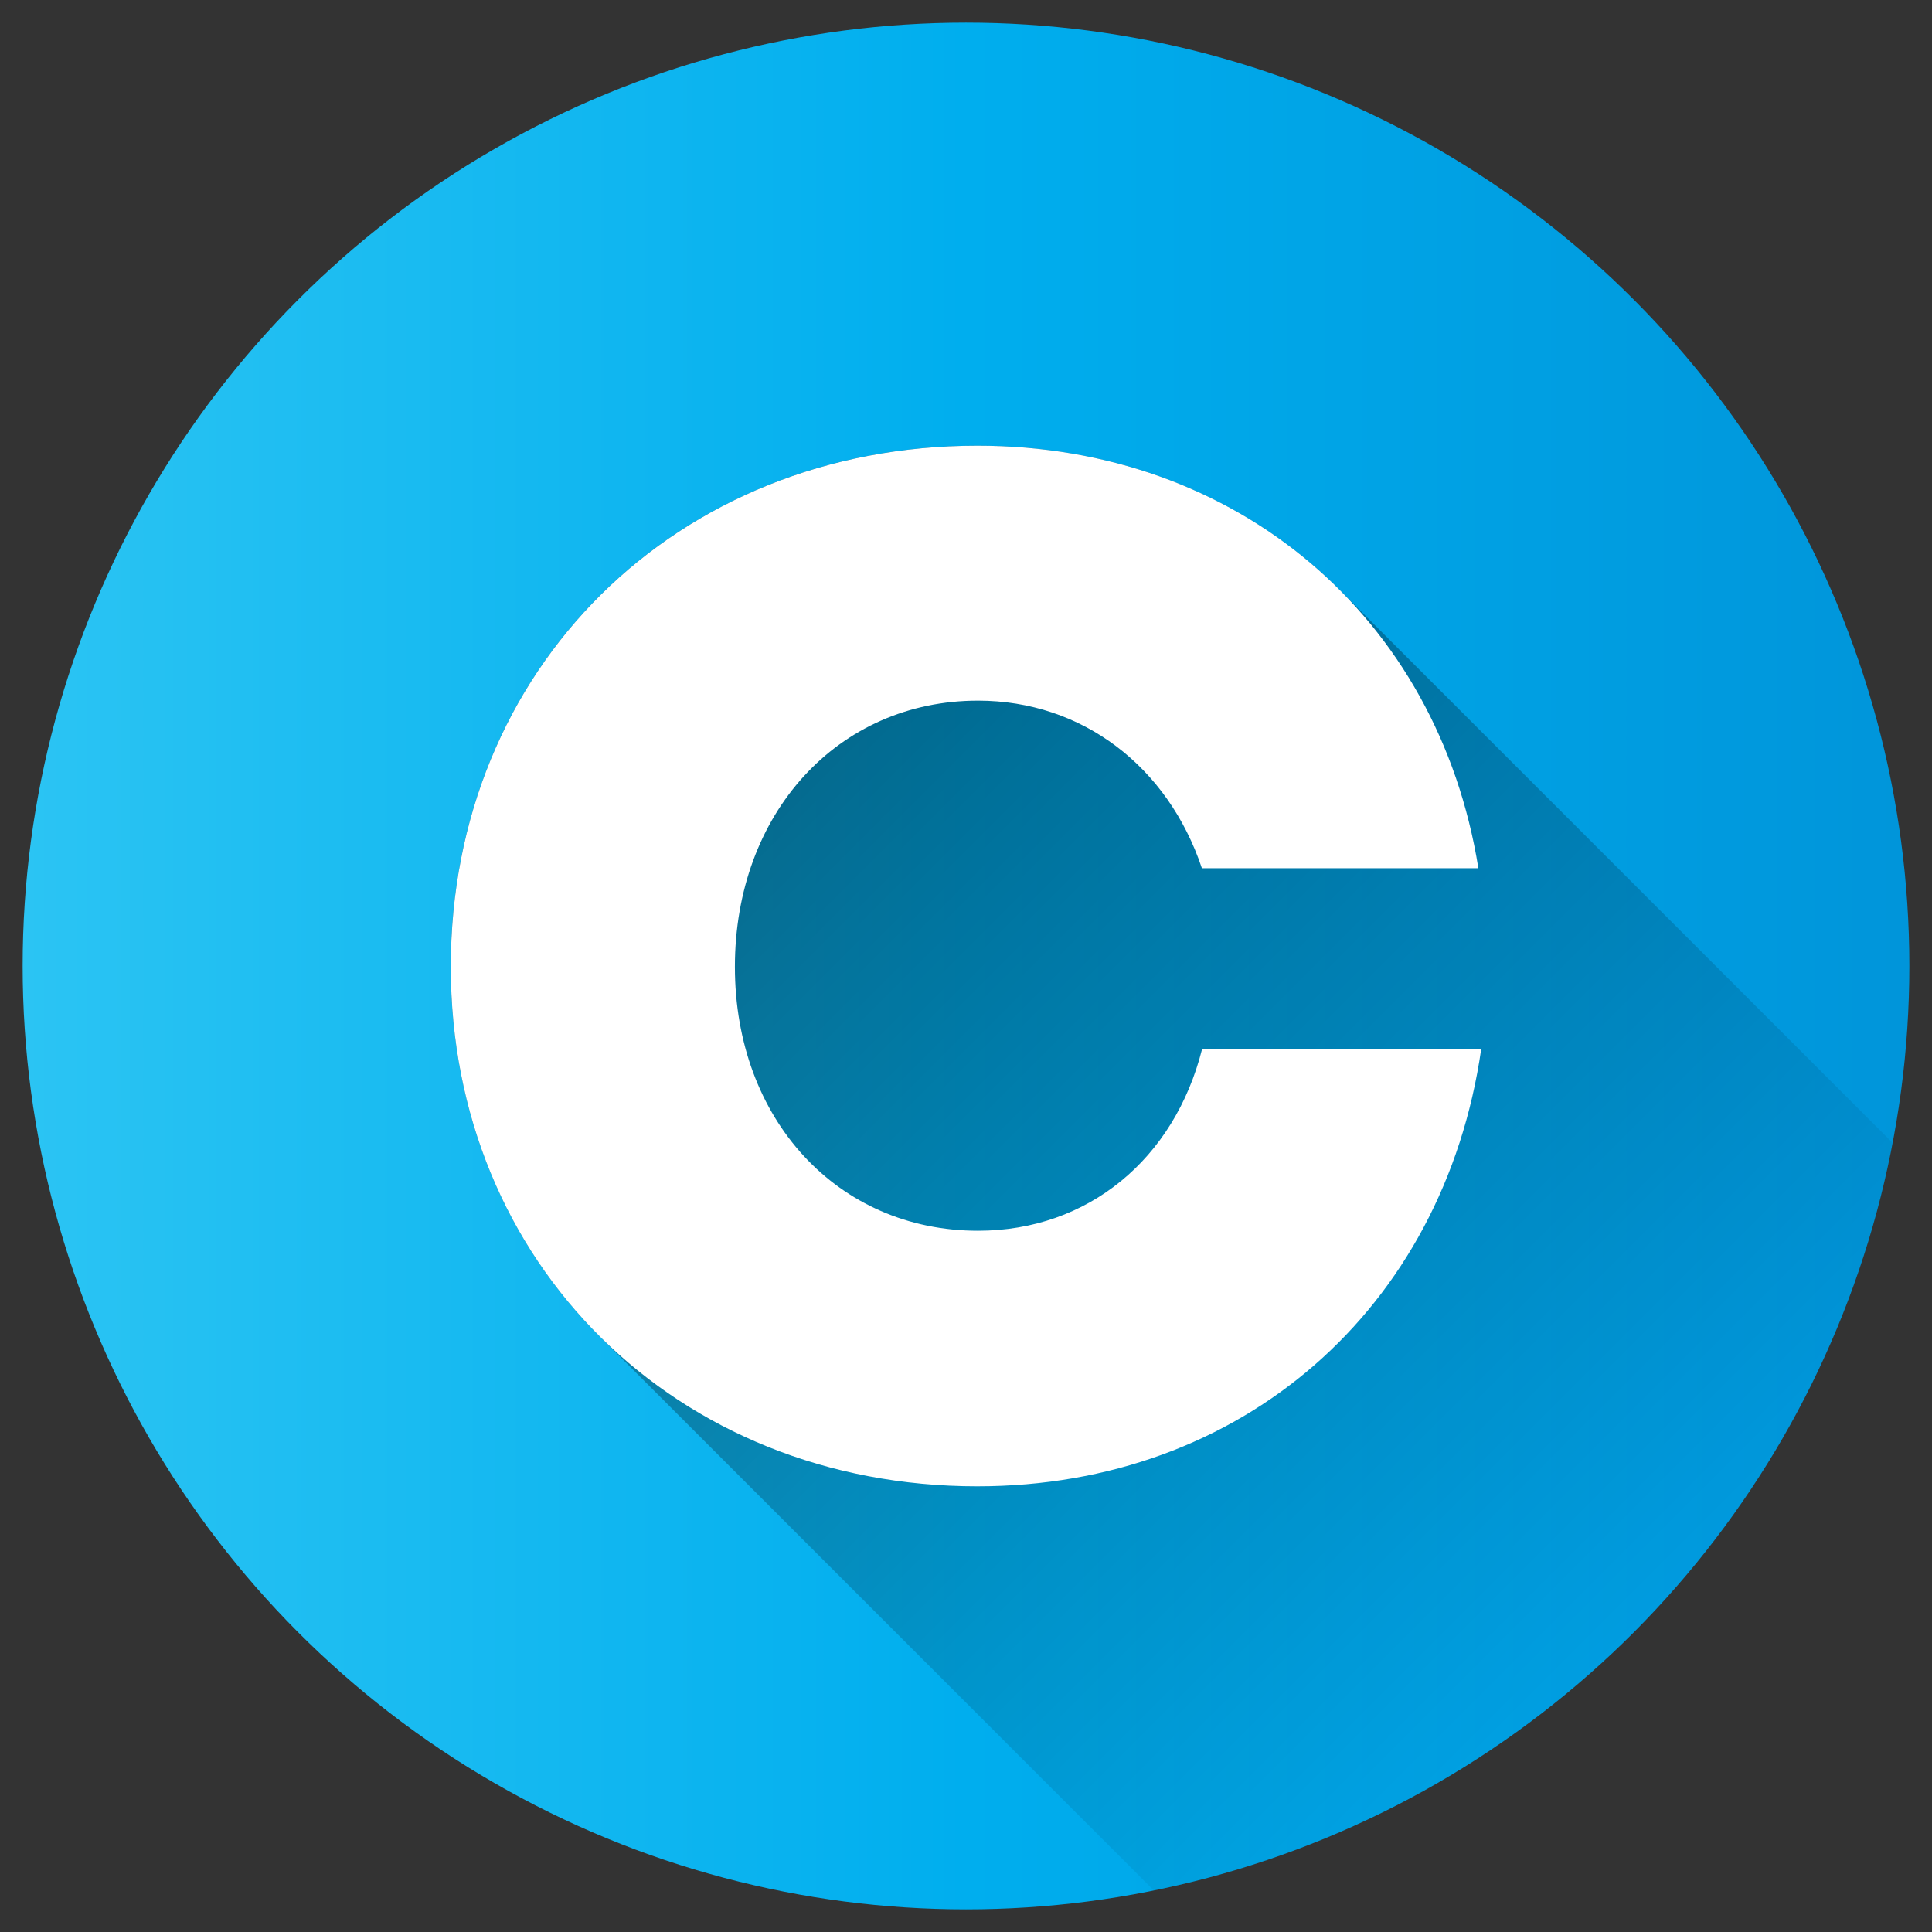 <svg id="Layer_1" height="512" viewBox="0 0 512 512" width="512" xmlns="http://www.w3.org/2000/svg" xmlns:xlink="http://www.w3.org/1999/xlink" data-name="Layer 1"><rect x="0" y="0" width="512" height="512" fill="#333333" stroke="none"/><linearGradient id="Blue_2" gradientUnits="userSpaceOnUse" x1="6" x2="506" y1="256" y2="256"><stop offset="0" stop-color="#2bc4f3"/><stop offset=".5" stop-color="#00aeee"/><stop offset="1" stop-color="#0095da"/></linearGradient><linearGradient id="linear-gradient" gradientUnits="userSpaceOnUse" x1="159.288" x2="433.636" y1="157.552" y2="431.901"><stop offset="0"/><stop offset="1" stop-opacity="0"/></linearGradient><circle cx="256" cy="256" fill="url(#Blue_2)" r="250"/><path d="m501.587 302.9-146.245-146.242c-24.042-24.273-57.737-38.547-96.309-38.547-79.9 0-139.569 59.149-139.569 138.107 0 38.788 14.561 72.85 38.929 97.389l147.422 147.423a250.259 250.259 0 0 0 195.772-198.13z" fill="url(#linear-gradient)" opacity=".49"/><path d="m259.033 393.889c-79.9 0-139.569-59.15-139.569-137.672 0-78.957 59.671-138.106 139.569-138.106 68.8 0 122.079 45.409 132.748 111.969h-73.271c-9.011-26.922-31.692-44.4-59.319-44.4-37.17 0-64.434 29.888-64.434 70.535 0 40.489 27.264 69.945 64.434 69.945 29.126 0 52.024-18.979 59.377-48.15h73.968c-9.98 69.023-63.583 115.876-133.5 115.876z" fill="#fff"/></svg>